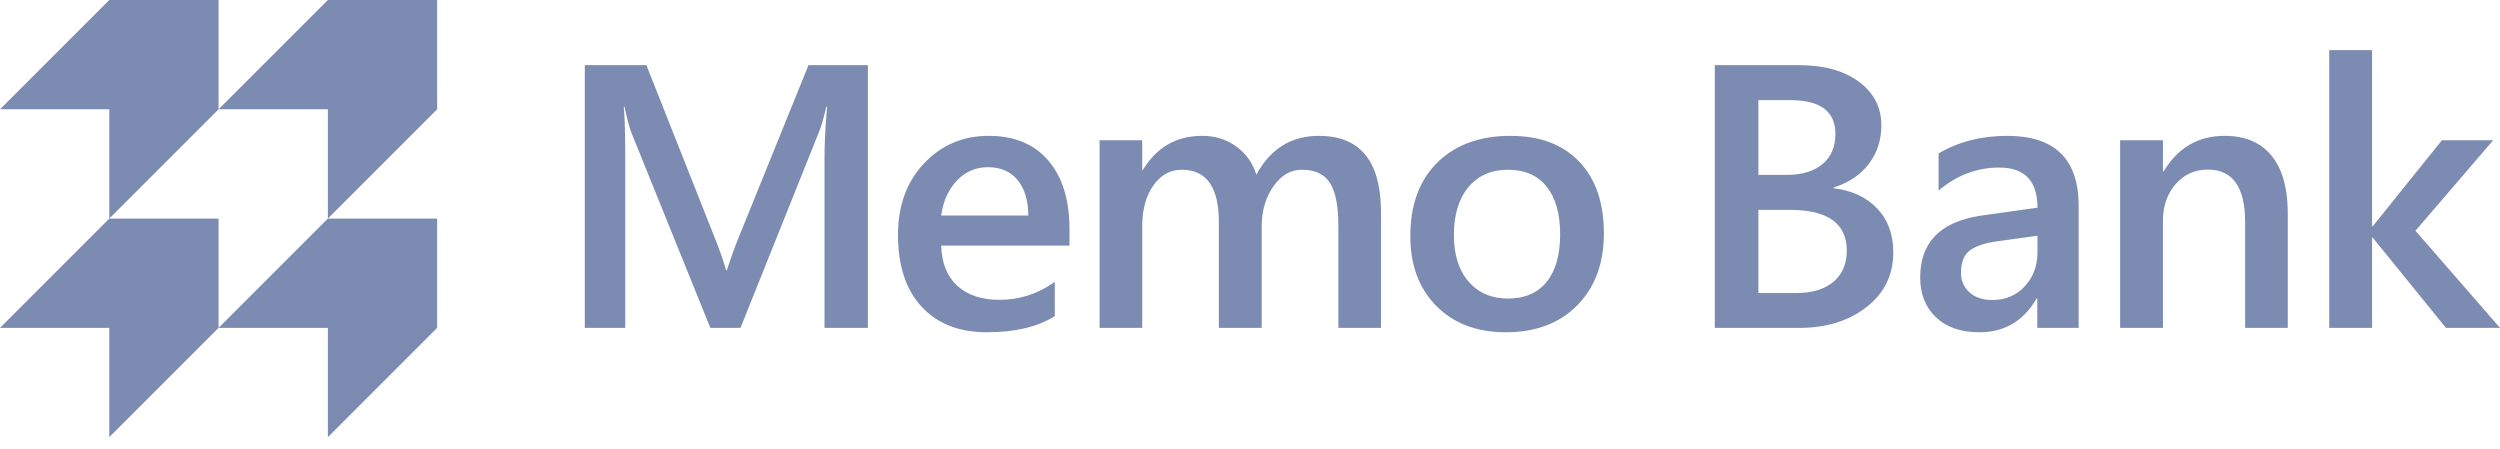 <svg width="167" height="30" viewBox="0 0 167 30" fill="none" xmlns="http://www.w3.org/2000/svg">
<g clip-path="url(#clip0_32815_18479)">
<path d="M14.601 0V7.301L21.902 0H29.202V7.301L21.902 14.601L29.202 14.601V21.902L21.902 29.202V21.902H14.601L7.301 29.202V21.902H0L7.301 14.601V7.301H0L7.301 0H14.601ZM134.09 9.075C137.209 9.075 138.797 10.579 138.853 13.585L138.854 13.751V21.902H136.091V19.943H136.042C135.174 21.445 133.902 22.195 132.223 22.195C130.987 22.195 130.019 21.861 129.319 21.192C128.619 20.523 128.269 19.637 128.269 18.536C128.269 16.219 129.58 14.849 132.202 14.425L132.371 14.399L136.104 13.873C136.104 12.086 135.252 11.193 133.55 11.193C132.117 11.193 130.818 11.663 129.655 12.604L129.497 12.735V10.25C130.824 9.467 132.354 9.075 134.09 9.075ZM100.902 9.075C102.867 9.075 104.398 9.651 105.495 10.801C106.592 11.951 107.14 13.547 107.14 15.586C107.14 17.585 106.549 19.187 105.366 20.39C104.183 21.594 102.593 22.195 100.595 22.195C98.655 22.195 97.106 21.61 95.948 20.439C94.789 19.268 94.21 17.716 94.21 15.782C94.21 13.677 94.814 12.033 96.021 10.85C97.229 9.667 98.856 9.075 100.902 9.075ZM66.04 9.075C67.759 9.075 69.089 9.626 70.03 10.727C70.936 11.787 71.406 13.242 71.44 15.093L71.442 15.317V16.406H62.872C62.904 17.565 63.263 18.458 63.946 19.087C64.629 19.715 65.569 20.029 66.764 20.029C68.036 20.029 69.209 19.67 70.282 18.953L70.46 18.83V21.118C69.314 21.836 67.8 22.195 65.917 22.195C64.067 22.195 62.616 21.626 61.564 20.488C60.512 19.35 59.986 17.749 59.986 15.684C59.986 13.734 60.565 12.145 61.724 10.917C62.882 9.689 64.32 9.075 66.04 9.075ZM158.454 3.348V15.109H158.503L163.12 9.369H166.546L161.352 15.415L167 21.902H163.39L158.503 15.88H158.454V21.902H155.593V3.348H158.454ZM43.178 4.351L47.807 16.039L47.942 16.386C48.176 17 48.344 17.49 48.446 17.858L48.495 18.046H48.556L48.743 17.486C48.922 16.959 49.077 16.529 49.209 16.197L54.008 4.351H57.974V21.902H55.077V10.544C55.077 9.757 55.118 8.821 55.2 7.736L55.248 7.129H55.199L55.118 7.468C54.984 8.007 54.862 8.418 54.753 8.701L49.465 21.902H47.451L42.183 8.879C42.047 8.525 41.904 8.001 41.755 7.307L41.717 7.129H41.668L41.686 7.353C41.736 8.025 41.763 9.019 41.766 10.333L41.766 21.902H39.065V4.351H43.178ZM120.136 4.351C121.839 4.351 123.188 4.722 124.182 5.465C125.177 6.207 125.674 7.174 125.674 8.365C125.674 9.361 125.392 10.226 124.827 10.96C124.298 11.649 123.577 12.15 122.666 12.466L122.482 12.527V12.576C123.693 12.714 124.661 13.161 125.386 13.916C126.11 14.671 126.472 15.652 126.472 16.859C126.472 18.36 125.879 19.576 124.692 20.506C123.554 21.398 122.131 21.862 120.422 21.899L120.198 21.902H114.549V4.351H120.136ZM148.611 9.075C149.978 9.075 151.022 9.518 151.742 10.403C152.431 11.25 152.791 12.457 152.821 14.024L152.823 14.24V21.902H149.974V14.84C149.974 12.498 149.143 11.327 147.481 11.327C146.614 11.327 145.897 11.652 145.332 12.3C144.801 12.911 144.519 13.671 144.488 14.582L144.485 14.754V21.902H141.624V9.369H144.485V11.45H144.534C145.476 9.867 146.835 9.075 148.611 9.075ZM88.1 9.075C90.818 9.075 92.201 10.716 92.249 13.998L92.251 14.179V21.902H89.402V15.072C89.402 13.759 89.216 12.808 88.843 12.221C88.471 11.633 87.842 11.339 86.958 11.339C86.213 11.339 85.581 11.711 85.061 12.453C84.574 13.149 84.315 13.975 84.284 14.929L84.281 15.121V21.902H81.42V14.84C81.42 12.506 80.594 11.339 78.94 11.339C78.17 11.339 77.538 11.69 77.043 12.392C76.578 13.05 76.332 13.891 76.303 14.914L76.3 15.121V21.902H73.451V9.369H76.3V11.352H76.349C77.258 9.834 78.58 9.075 80.315 9.075C81.183 9.075 81.942 9.314 82.593 9.791C83.244 10.269 83.688 10.895 83.925 11.67C84.858 9.94 86.25 9.075 88.1 9.075ZM21.902 7.301H14.601L7.301 14.601H14.601V21.902L21.902 14.601L21.902 7.301ZM136.104 15.745L133.464 16.113C132.645 16.219 132.029 16.417 131.616 16.706C131.202 16.996 130.995 17.504 130.995 18.23C130.995 18.76 131.186 19.195 131.566 19.533C131.947 19.872 132.457 20.041 133.095 20.041C133.963 20.041 134.681 19.737 135.25 19.13C135.784 18.56 136.067 17.852 136.1 17.006L136.104 16.835V15.745ZM100.73 11.339C99.617 11.339 98.737 11.727 98.09 12.502C97.444 13.277 97.12 14.346 97.12 15.709C97.12 17.022 97.448 18.057 98.103 18.811C98.757 19.566 99.633 19.943 100.73 19.943C101.852 19.943 102.713 19.572 103.315 18.83C103.917 18.087 104.218 17.031 104.218 15.66C104.218 14.281 103.917 13.216 103.315 12.466C102.713 11.715 101.852 11.339 100.73 11.339ZM119.572 14.02H117.46V19.576H119.952C121.041 19.576 121.882 19.325 122.476 18.824C123.069 18.322 123.366 17.63 123.366 16.749C123.366 14.97 122.157 14.061 119.738 14.021L119.572 14.02ZM66.003 11.168C65.184 11.168 64.49 11.466 63.921 12.062C63.39 12.617 63.05 13.333 62.901 14.209L62.872 14.399H68.692C68.684 13.379 68.442 12.586 67.967 12.019C67.493 11.452 66.838 11.168 66.003 11.168ZM119.584 6.689H117.46V11.682H119.351C120.366 11.682 121.162 11.444 121.739 10.966C122.316 10.489 122.605 9.814 122.605 8.941C122.605 7.478 121.649 6.728 119.737 6.69L119.584 6.689Z" fill="#7B8BB2"/>
</g>
<defs>
<clipPath id="clip0_32815_18479">
<rect width="167" height="30" fill="white"/>
</clipPath>
</defs>
</svg>
